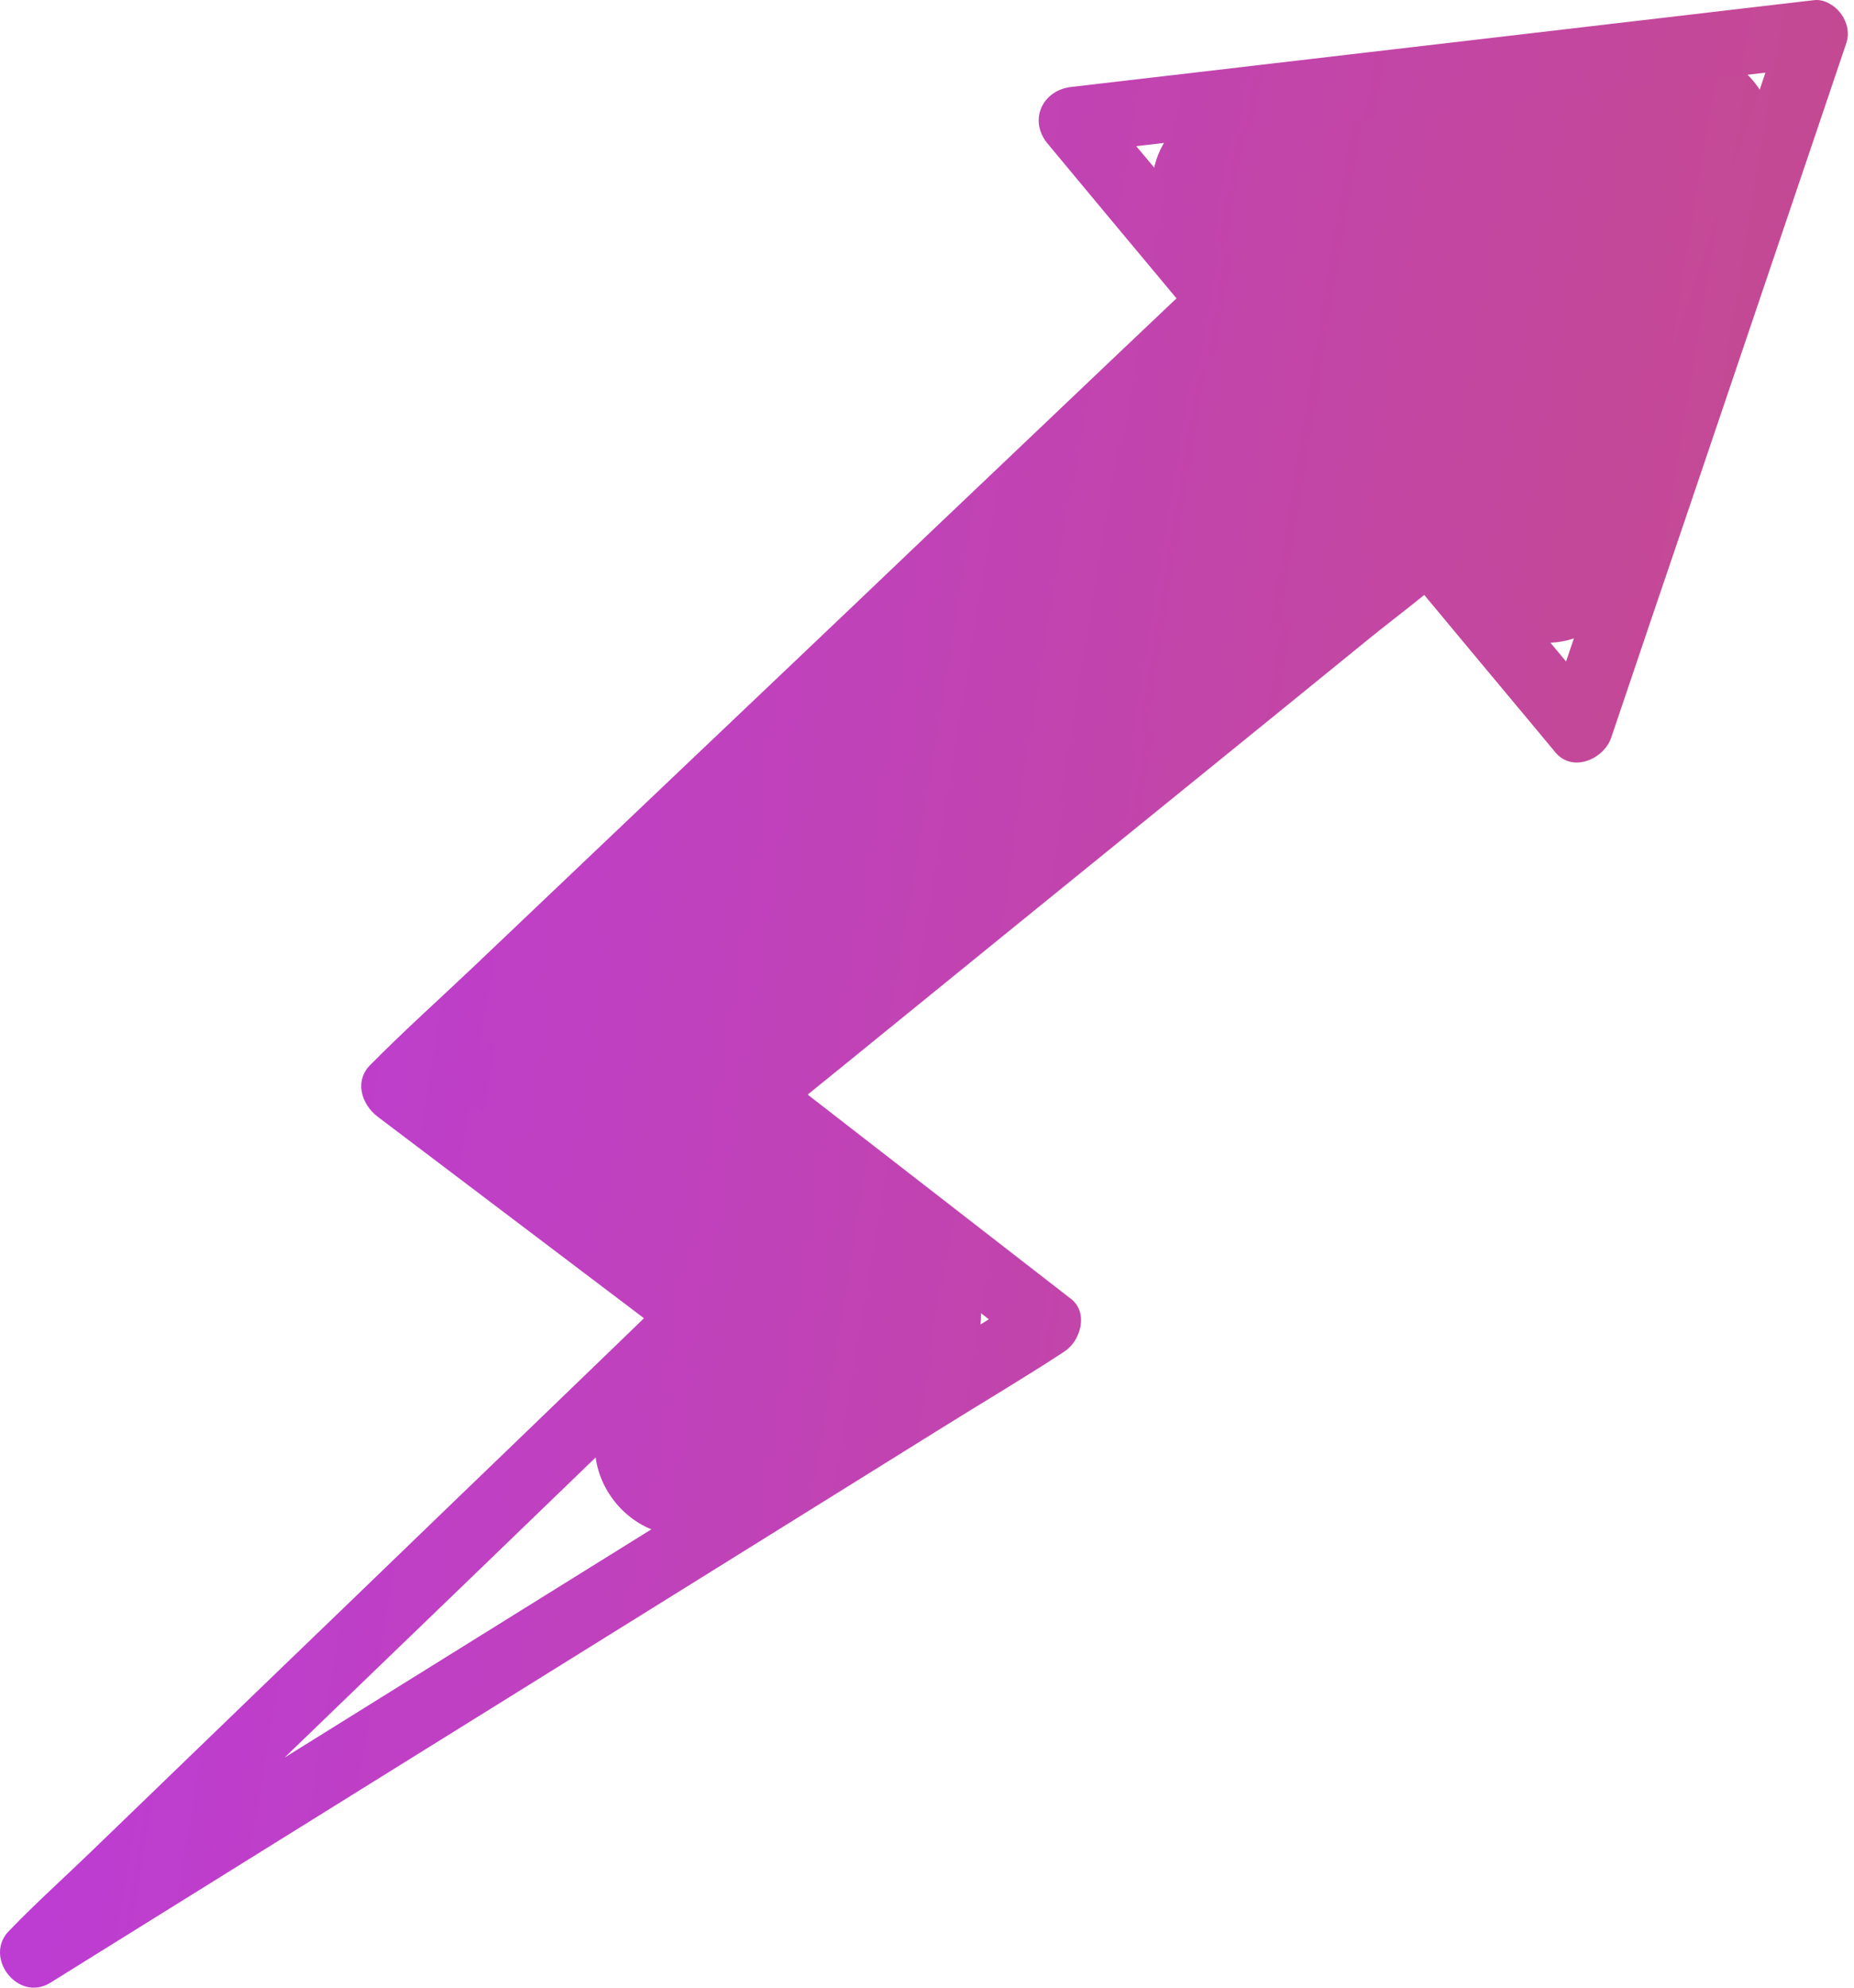 <svg width="70" height="75" viewBox="0 0 70 75" fill="none" xmlns="http://www.w3.org/2000/svg">
<path d="M63.25 1.88C65.683 1.596 67.583 3.943 66.797 6.263L61.441 22.078C60.638 24.449 57.548 25.025 55.945 23.102V23.102C54.822 21.755 52.826 21.561 51.465 22.665L31.735 38.672C30.066 40.026 30.094 42.583 31.793 43.899L35.748 46.965C37.585 48.389 37.44 51.207 35.467 52.434L27.488 57.398C24.162 59.468 20.677 54.994 23.497 52.275V52.275C24.942 50.883 24.801 48.53 23.201 47.32L18.038 43.417C16.395 42.174 16.259 39.755 17.752 38.337L43.989 13.421C45.208 12.263 45.318 10.357 44.241 9.066V9.066C42.617 7.121 43.802 4.15 46.318 3.857L63.25 1.88Z" fill="url(#paint0_linear_373_139)"/>
<path d="M67.269 0.932C66.268 3.893 65.267 6.853 64.258 9.814C62.66 14.524 61.07 19.235 59.472 23.945C59.236 24.641 59.001 25.34 58.765 26.038C58.603 26.518 59.04 26.986 59.53 26.857V26.857C59.981 26.739 60.156 26.192 59.858 25.834C58.413 24.097 56.962 22.36 55.519 20.631C55.283 20.345 55.048 20.067 54.812 19.781C54.341 19.218 53.517 19.386 53.029 19.781C52.188 20.463 51.347 21.144 50.506 21.825C48.478 23.474 46.443 25.122 44.416 26.771C41.968 28.756 39.52 30.741 37.073 32.726C34.953 34.442 32.842 36.158 30.722 37.882C29.704 38.709 28.619 39.494 27.641 40.377C27.626 40.39 27.61 40.402 27.596 40.416V40.416C27.584 40.427 27.57 40.436 27.558 40.446C27.089 40.852 27.087 41.832 27.577 42.214C30.806 44.721 34.045 47.227 37.275 49.734C37.49 49.901 37.708 50.069 37.925 50.237C38.244 50.482 38.71 50.289 38.761 49.89V49.89C38.816 49.456 38.343 49.154 37.972 49.384C37.014 49.98 36.057 50.574 35.096 51.172C32.043 53.073 28.99 54.974 25.928 56.875C22.244 59.163 18.56 61.459 14.876 63.747C11.688 65.732 8.508 67.708 5.321 69.693C4.269 70.35 3.218 70.997 2.166 71.653C1.672 71.963 1.153 72.248 0.675 72.583C0.671 72.586 0.668 72.588 0.664 72.591V72.591C0.636 72.616 0.628 72.651 0.651 72.681C0.863 72.956 1.074 73.229 1.284 73.502C1.741 74.095 2.612 74.158 3.15 73.639C3.642 73.165 4.134 72.691 4.622 72.217C6.616 70.299 8.601 68.381 10.594 66.463C13 64.142 15.406 61.821 17.811 59.507C19.889 57.497 21.975 55.495 24.052 53.485C25.062 52.509 26.113 51.567 27.089 50.558C27.106 50.541 27.114 50.533 27.131 50.516C27.77 49.893 27.501 49.01 26.878 48.531C23.564 46.024 20.25 43.518 16.945 41.02C16.763 40.883 16.582 40.746 16.4 40.608C16.076 40.362 15.618 40.627 15.669 41.031V41.031C15.717 41.407 16.171 41.568 16.445 41.308C17.259 40.534 18.074 39.76 18.888 38.992C21.369 36.629 23.859 34.274 26.34 31.91C29.36 29.042 32.371 26.174 35.391 23.314C37.99 20.841 40.589 18.377 43.188 15.904C44.45 14.709 45.753 13.54 46.981 12.304C46.998 12.287 47.015 12.27 47.032 12.253C47.562 11.757 47.461 10.983 47.032 10.47C45.375 8.477 43.709 6.483 42.052 4.498V4.498C41.734 4.112 41.115 4.208 40.923 4.67C40.917 4.685 40.91 4.7 40.904 4.716C40.702 5.203 41.098 5.727 41.622 5.665C44.397 5.341 47.177 5.016 49.95 4.692C54.964 4.103 59.977 3.523 64.998 2.934C66.159 2.799 67.32 2.665 68.48 2.53C69.136 2.454 69.776 2.009 69.742 1.268C69.717 0.654 69.178 -0.077 68.48 0.007C65.318 0.377 62.147 0.747 58.984 1.117C53.971 1.706 48.958 2.286 43.936 2.875C42.776 3.009 41.615 3.144 40.454 3.279C39.344 3.405 38.822 4.549 39.563 5.432C41.22 7.425 42.885 9.419 44.542 11.404C44.571 11.438 44.599 11.473 44.627 11.507C44.836 11.759 45.249 11.609 45.249 11.283V11.283C45.249 10.976 44.882 10.819 44.66 11.03C43.822 11.827 42.983 12.623 42.145 13.414C39.663 15.778 37.174 18.133 34.693 20.496C31.69 23.364 28.67 26.224 25.651 29.093C23.051 31.565 20.452 34.03 17.853 36.503C16.592 37.697 15.288 38.866 14.06 40.103C14.043 40.12 14.026 40.136 14.009 40.153C13.362 40.767 13.639 41.667 14.262 42.138C17.576 44.645 20.89 47.151 24.195 49.65C24.378 49.787 24.562 49.925 24.745 50.064C25.067 50.309 25.523 50.045 25.472 49.644V49.644C25.424 49.269 24.968 49.108 24.696 49.371C24.089 49.957 23.48 50.544 22.875 51.13C20.89 53.048 18.896 54.965 16.903 56.883C14.497 59.205 12.092 61.526 9.686 63.839C7.608 65.85 5.522 67.851 3.445 69.862C2.436 70.837 1.384 71.779 0.408 72.789C0.392 72.805 0.383 72.814 0.366 72.831C-0.66 73.815 0.669 75.573 1.897 74.816C3.167 74.025 4.429 73.243 5.699 72.452C8.752 70.551 11.806 68.65 14.867 66.749C18.551 64.462 22.235 62.165 25.92 59.877C29.108 57.892 32.287 55.916 35.475 53.931C37.013 52.97 38.575 52.05 40.097 51.056C40.116 51.044 40.135 51.029 40.154 51.017V51.017C40.176 51.004 40.196 50.989 40.217 50.975C40.809 50.571 41.099 49.523 40.437 49.01C37.208 46.504 33.969 43.997 30.739 41.491C30.516 41.317 30.29 41.143 30.065 40.969C29.781 40.751 29.368 40.953 29.368 41.311V41.311C29.368 41.673 29.788 41.874 30.07 41.646C30.677 41.154 31.284 40.662 31.892 40.17C33.919 38.522 35.954 36.873 37.981 35.224C40.429 33.239 42.877 31.254 45.324 29.269C47.444 27.553 49.555 25.837 51.675 24.113C52.7 23.281 53.793 22.482 54.777 21.599C54.778 21.599 54.779 21.598 54.78 21.597V21.597C54.791 21.591 54.781 21.564 54.768 21.564C54.388 21.564 54.012 21.564 53.634 21.564C53.397 21.564 53.267 21.841 53.419 22.023C54.95 23.864 56.487 25.704 58.017 27.537C58.252 27.823 58.488 28.1 58.723 28.386C59.371 29.168 60.557 28.647 60.834 27.831C61.835 24.87 62.836 21.909 63.846 18.949C65.444 14.238 67.034 9.528 68.632 4.818C68.993 3.75 69.355 2.673 69.717 1.605C69.927 0.982 69.473 0.2 68.834 0.049C68.119 -0.103 67.496 0.267 67.269 0.932Z" fill="url(#paint1_linear_373_139)"/>
<defs>
<linearGradient id="paint0_linear_373_139" x1="-11.202" y1="-26.333" x2="82.349" y2="-11.035" gradientUnits="userSpaceOnUse">
<stop stop-color="#B936F5"/>
<stop offset="1" stop-color="#C64C85"/>
<stop offset="1" stop-color="#F1005B"/>
</linearGradient>
<linearGradient id="paint1_linear_373_139" x1="-12.92" y1="-28.571" x2="84.138" y2="-12.661" gradientUnits="userSpaceOnUse">
<stop stop-color="#B936F5"/>
<stop offset="1" stop-color="#C64C85"/>
<stop offset="1" stop-color="#F1005B"/>
</linearGradient>
</defs>
</svg>
